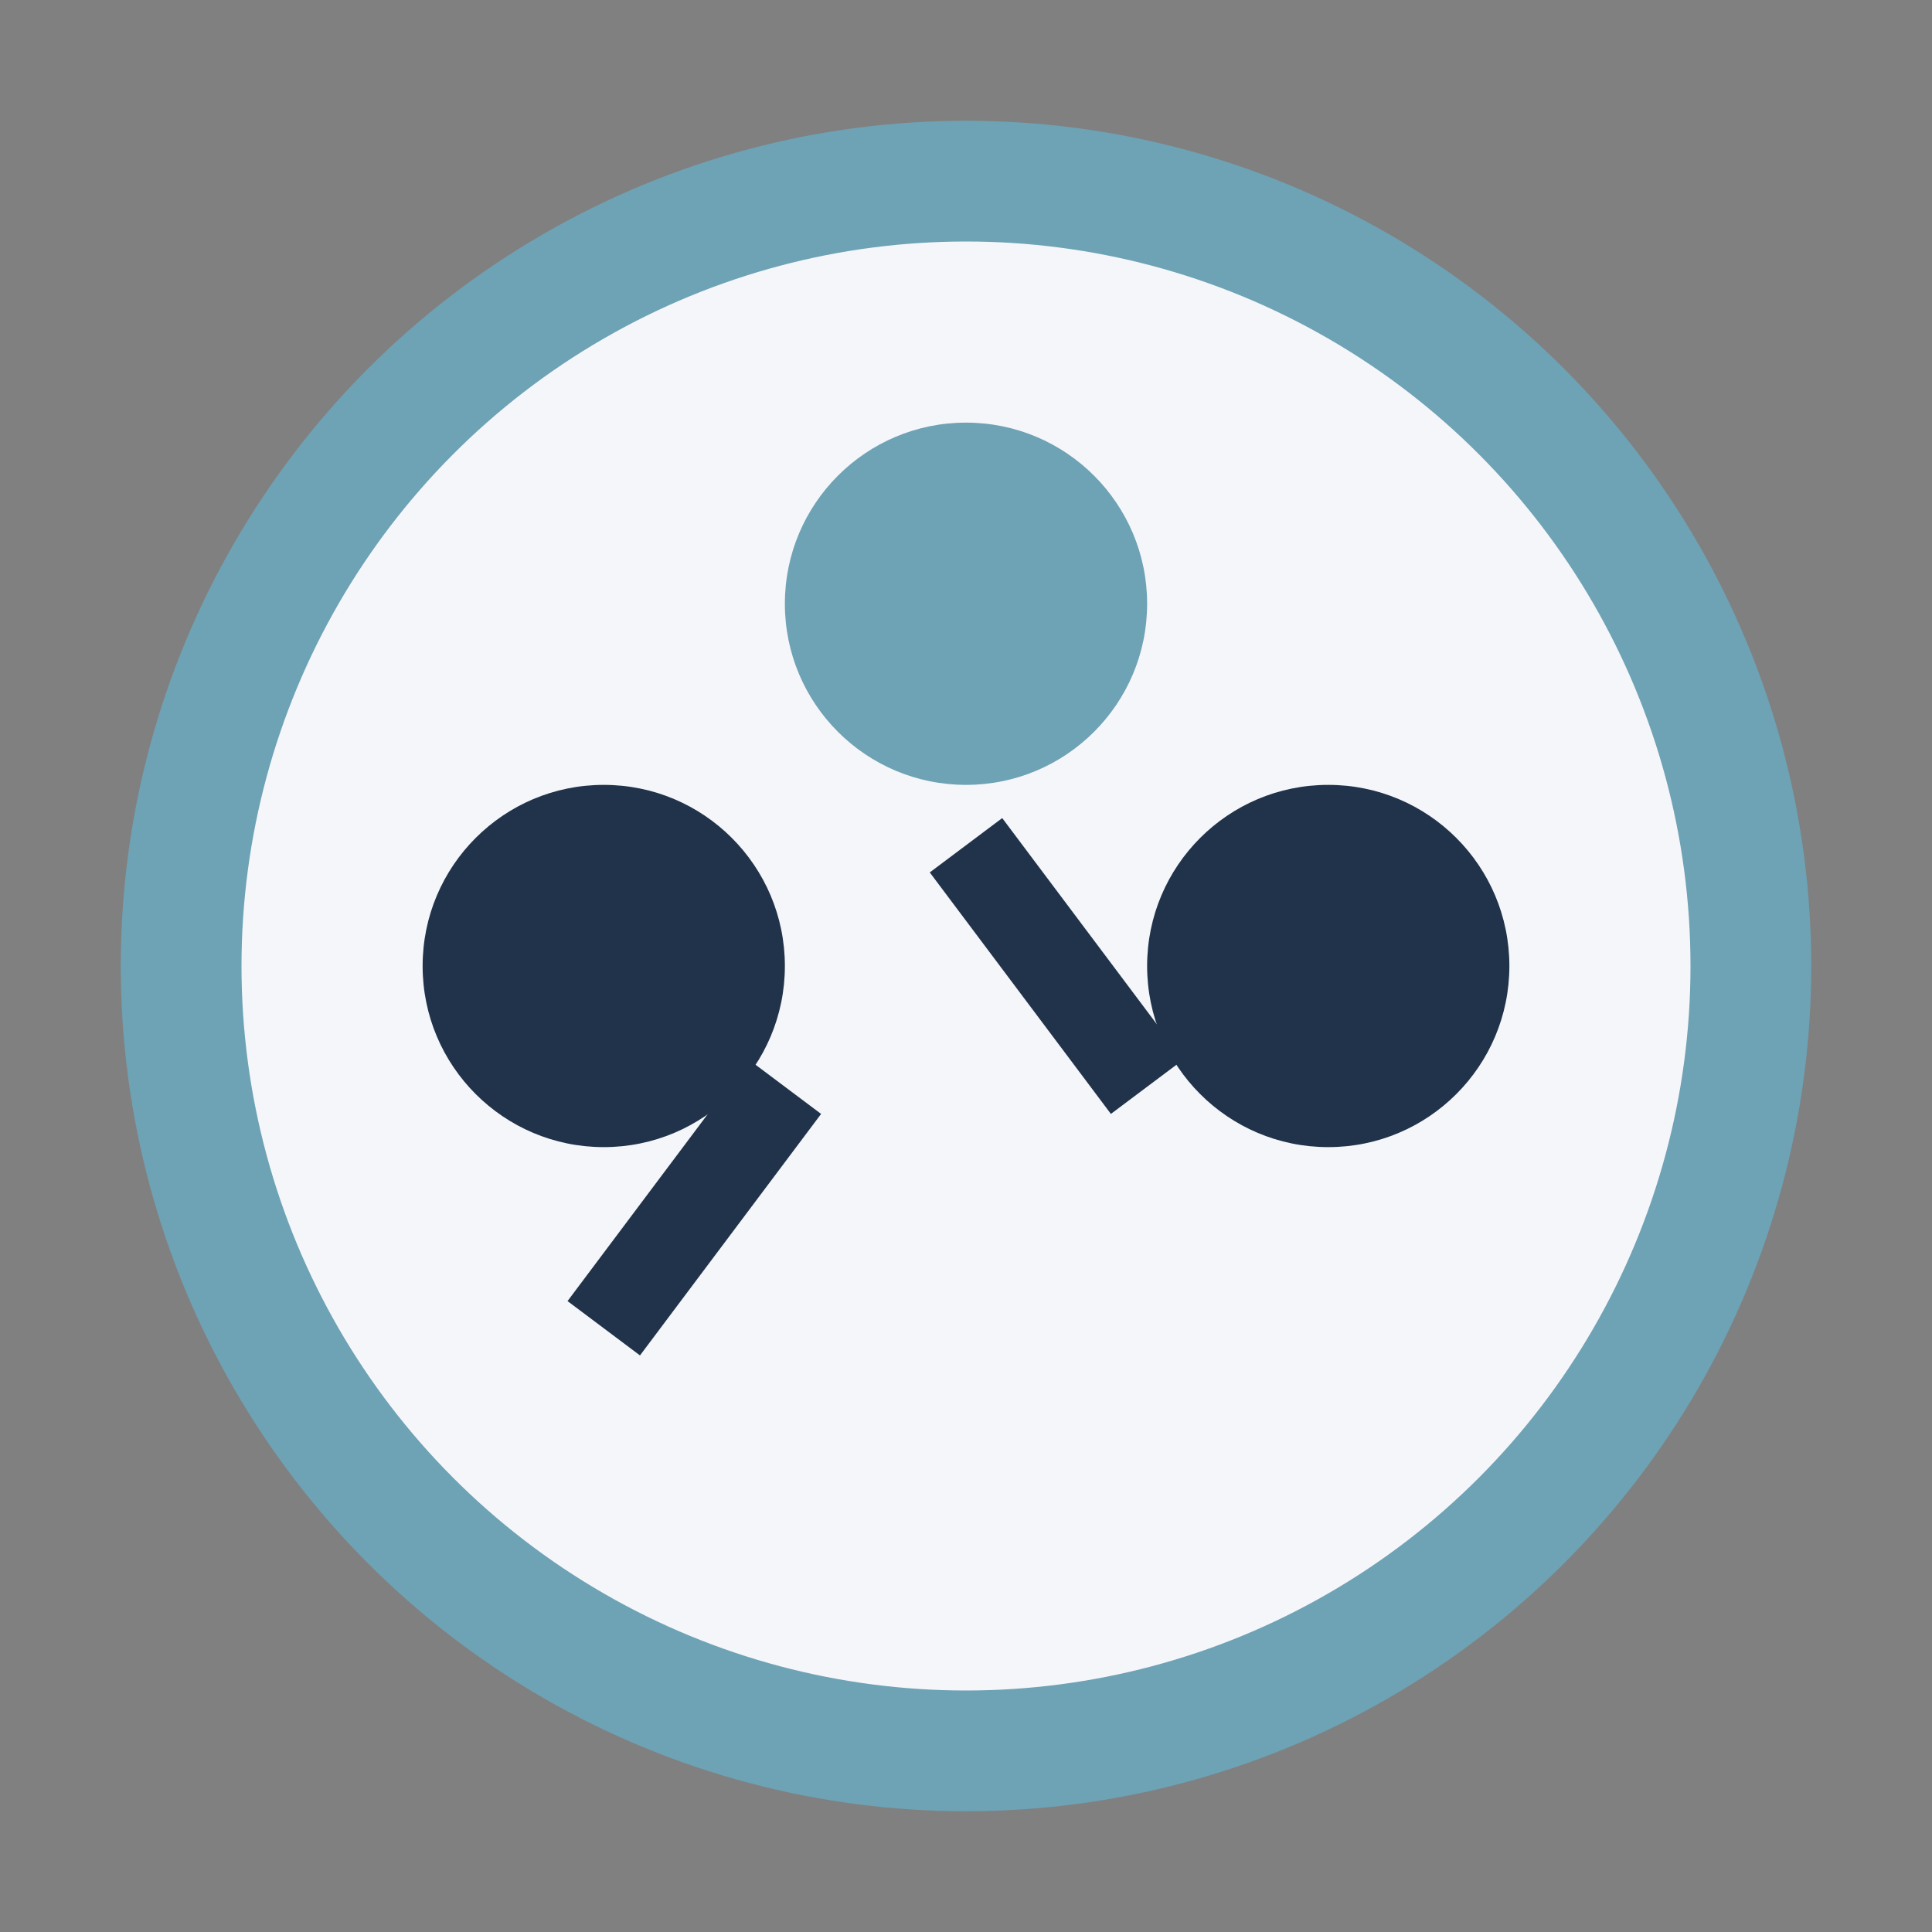 <?xml version="1.0" encoding="UTF-8"?>
<svg xmlns="http://www.w3.org/2000/svg" width="32" height="32" viewBox="0 0 32 32"><rect x="0" y="0" width="32" height="32" fill="#808080" stroke="none"/><circle cx="16" cy="16" r="13" fill="#F5F6FA" stroke="#6EA2B5" stroke-width="2"/><circle cx="10" cy="16" r="3" fill="#20334A"/><circle cx="22" cy="16" r="3" fill="#20334A"/><circle cx="16" cy="10" r="3" fill="#6EA2B5"/><path d="M13 18l-3 4m6-8l3 4" stroke="#20334A" stroke-width="1.5" fill="none"/></svg>